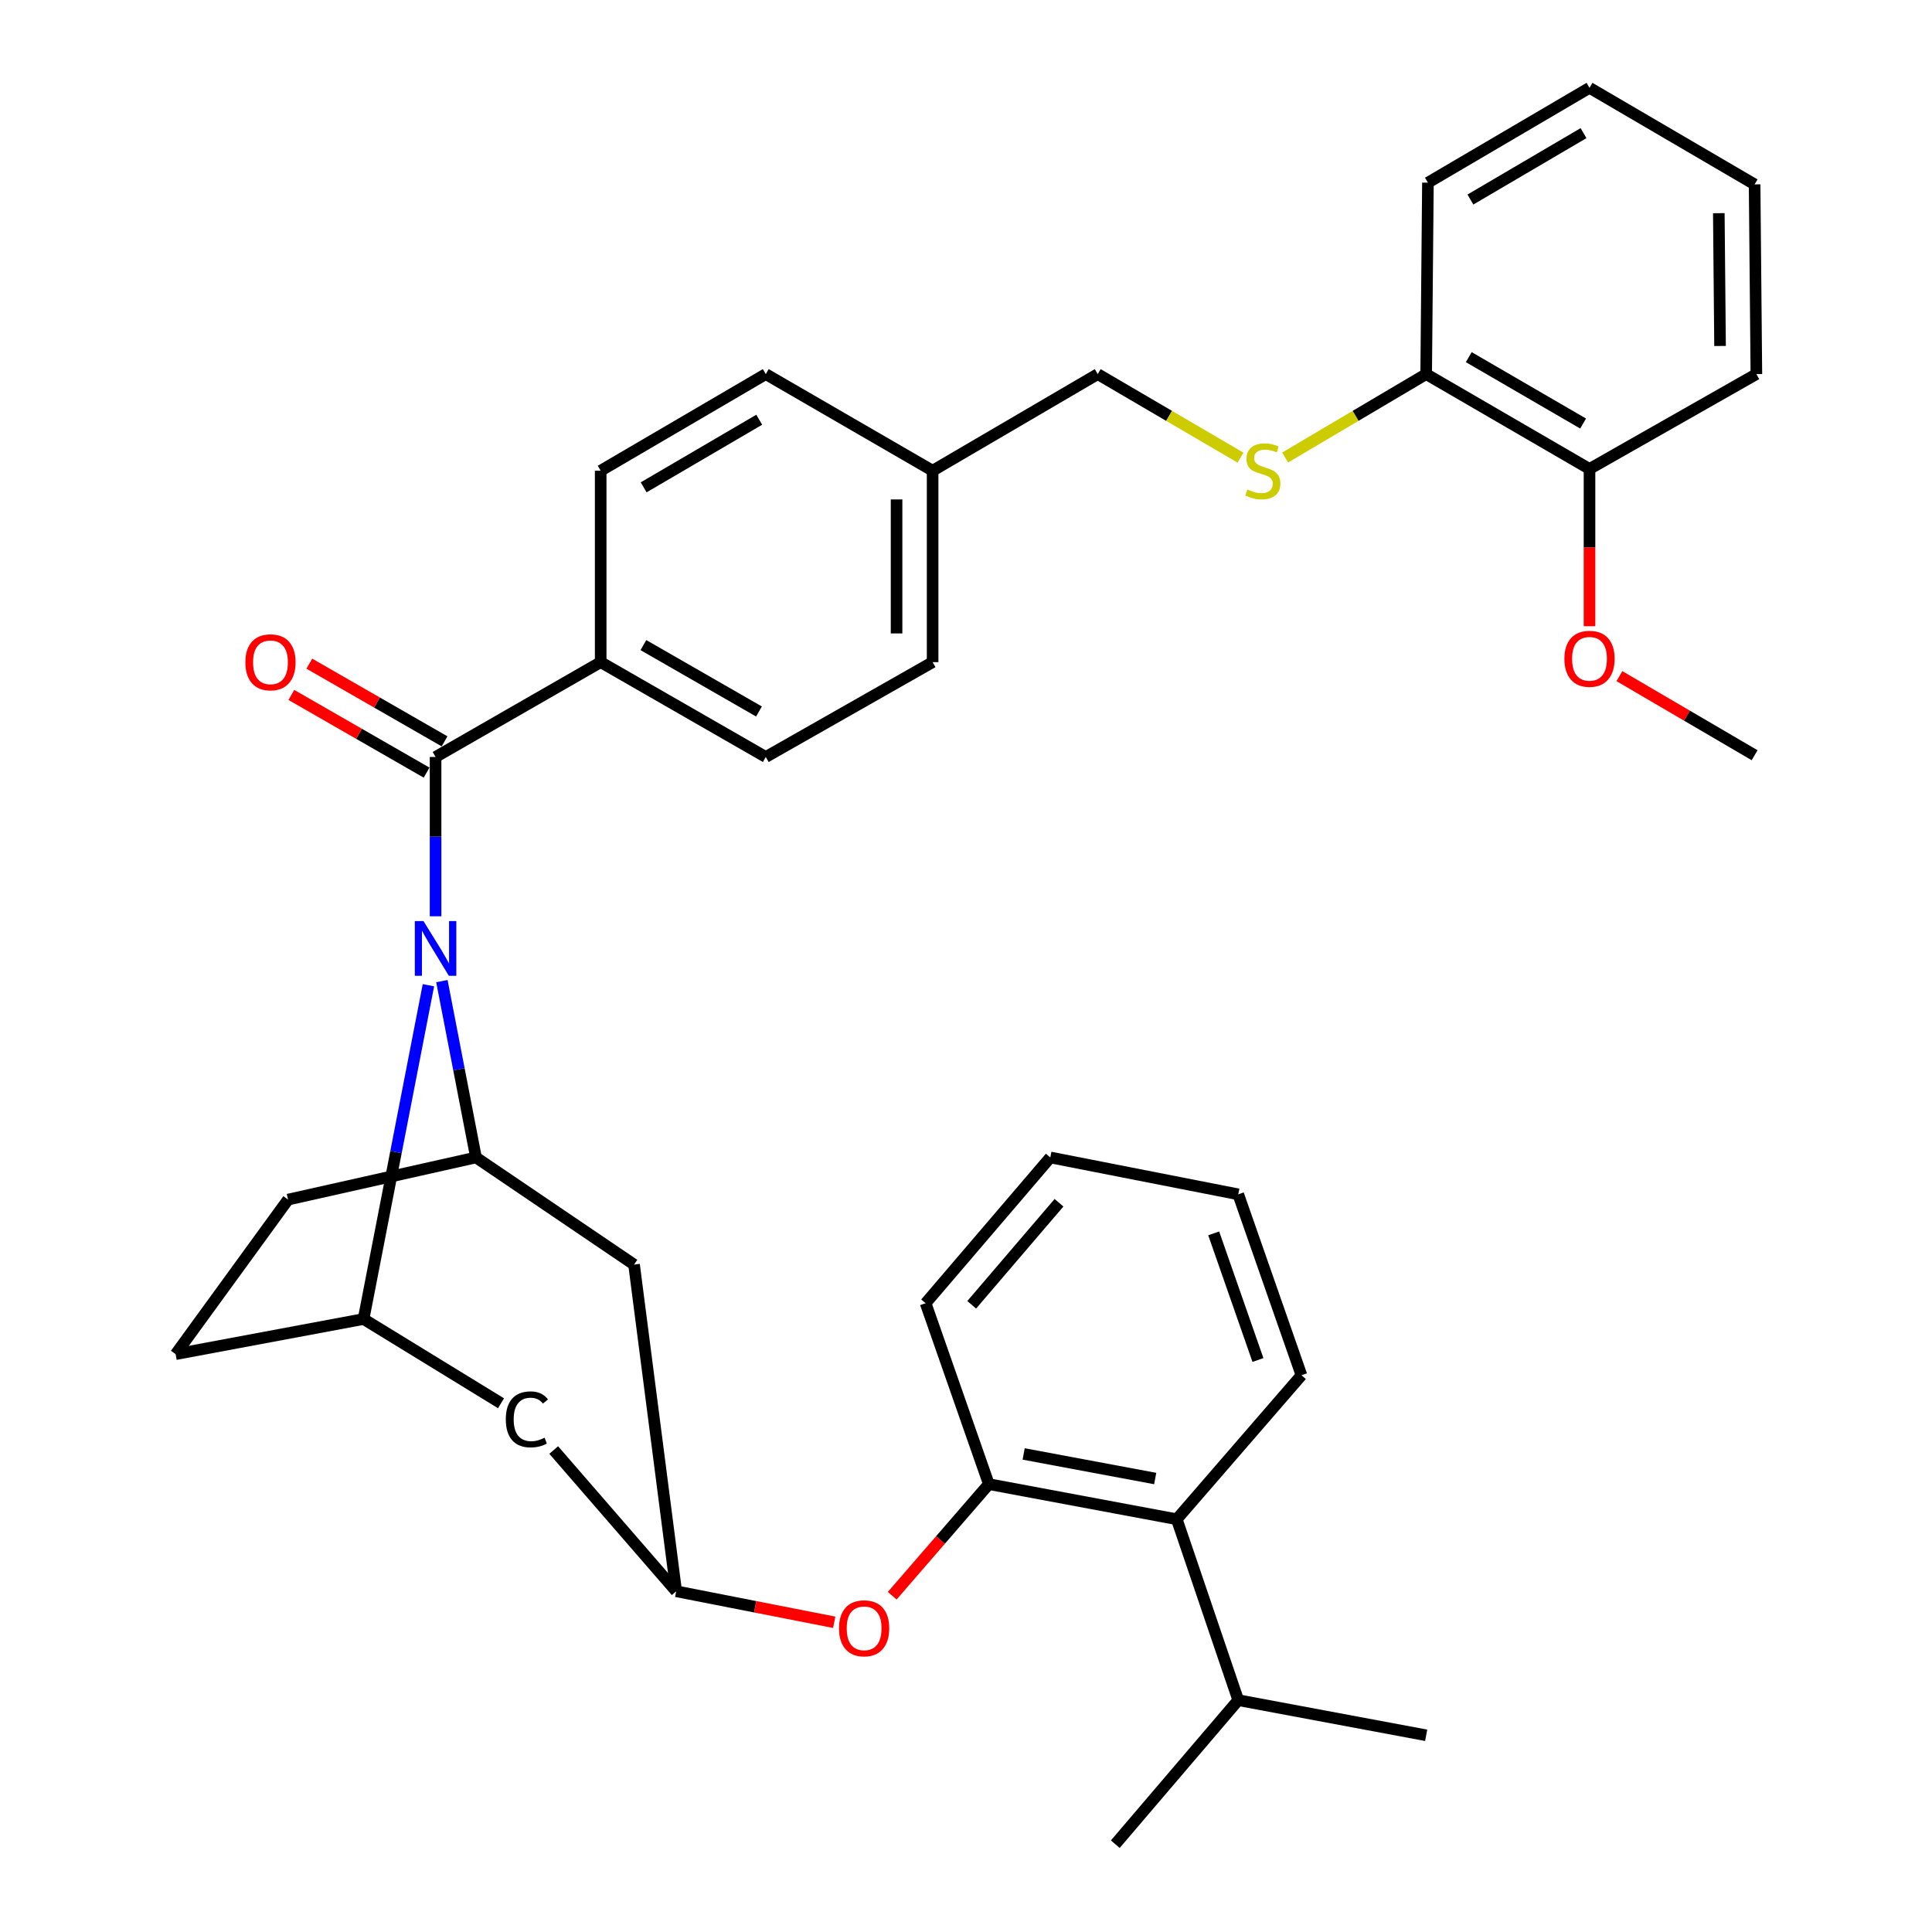 <?xml version='1.0' encoding='iso-8859-1'?>
<svg version='1.1' baseProfile='full'
              xmlns='http://www.w3.org/2000/svg'
                      xmlns:rdkit='http://www.rdkit.org/xml'
                      xmlns:xlink='http://www.w3.org/1999/xlink'
                  xml:space='preserve'
width='1000px' height='1000px' viewBox='0 0 1000 1000'>
<!-- END OF HEADER -->
<rect style='opacity:1.0;fill:#FFFFFF;stroke:none' width='1000' height='1000' x='0' y='0'> </rect>
<path class='bond-0' d='M 568.181,193.638 L 605.131,215.258' style='fill:none;fill-rule:evenodd;stroke:#000000;stroke-width:6px;stroke-linecap:butt;stroke-linejoin:miter;stroke-opacity:1' />
<path class='bond-0' d='M 605.131,215.258 L 642.082,236.879' style='fill:none;fill-rule:evenodd;stroke:#CCCC00;stroke-width:6px;stroke-linecap:butt;stroke-linejoin:miter;stroke-opacity:1' />
<path class='bond-1' d='M 568.181,193.638 L 482.724,243.64' style='fill:none;fill-rule:evenodd;stroke:#000000;stroke-width:6px;stroke-linecap:butt;stroke-linejoin:miter;stroke-opacity:1' />
<path class='bond-2' d='M 665.173,236.818 L 701.677,215.228' style='fill:none;fill-rule:evenodd;stroke:#CCCC00;stroke-width:6px;stroke-linecap:butt;stroke-linejoin:miter;stroke-opacity:1' />
<path class='bond-2' d='M 701.677,215.228 L 738.182,193.638' style='fill:none;fill-rule:evenodd;stroke:#000000;stroke-width:6px;stroke-linecap:butt;stroke-linejoin:miter;stroke-opacity:1' />
<path class='bond-3' d='M 188.183,682.724 L 90.905,700.913' style='fill:none;fill-rule:evenodd;stroke:#000000;stroke-width:6px;stroke-linecap:butt;stroke-linejoin:miter;stroke-opacity:1' />
<path class='bond-4' d='M 188.183,682.724 L 204.967,596.338' style='fill:none;fill-rule:evenodd;stroke:#000000;stroke-width:6px;stroke-linecap:butt;stroke-linejoin:miter;stroke-opacity:1' />
<path class='bond-4' d='M 204.967,596.338 L 221.752,509.951' style='fill:none;fill-rule:evenodd;stroke:#0000FF;stroke-width:6px;stroke-linecap:butt;stroke-linejoin:miter;stroke-opacity:1' />
<path class='bond-5' d='M 188.183,682.724 L 259.328,726.33' style='fill:none;fill-rule:evenodd;stroke:#000000;stroke-width:6px;stroke-linecap:butt;stroke-linejoin:miter;stroke-opacity:1' />
<path class='bond-6' d='M 90.905,700.913 L 149.089,620.911' style='fill:none;fill-rule:evenodd;stroke:#000000;stroke-width:6px;stroke-linecap:butt;stroke-linejoin:miter;stroke-opacity:1' />
<path class='bond-7' d='M 149.089,620.911 L 246.367,599.093' style='fill:none;fill-rule:evenodd;stroke:#000000;stroke-width:6px;stroke-linecap:butt;stroke-linejoin:miter;stroke-opacity:1' />
<path class='bond-8' d='M 246.367,599.093 L 237.545,553.457' style='fill:none;fill-rule:evenodd;stroke:#000000;stroke-width:6px;stroke-linecap:butt;stroke-linejoin:miter;stroke-opacity:1' />
<path class='bond-8' d='M 237.545,553.457 L 228.722,507.821' style='fill:none;fill-rule:evenodd;stroke:#0000FF;stroke-width:6px;stroke-linecap:butt;stroke-linejoin:miter;stroke-opacity:1' />
<path class='bond-9' d='M 246.367,599.093 L 328.184,654.55' style='fill:none;fill-rule:evenodd;stroke:#000000;stroke-width:6px;stroke-linecap:butt;stroke-linejoin:miter;stroke-opacity:1' />
<path class='bond-10' d='M 225.452,474.268 L 225.452,433.041' style='fill:none;fill-rule:evenodd;stroke:#0000FF;stroke-width:6px;stroke-linecap:butt;stroke-linejoin:miter;stroke-opacity:1' />
<path class='bond-10' d='M 225.452,433.041 L 225.452,391.813' style='fill:none;fill-rule:evenodd;stroke:#000000;stroke-width:6px;stroke-linecap:butt;stroke-linejoin:miter;stroke-opacity:1' />
<path class='bond-11' d='M 328.184,654.55 L 350.002,823.638' style='fill:none;fill-rule:evenodd;stroke:#000000;stroke-width:6px;stroke-linecap:butt;stroke-linejoin:miter;stroke-opacity:1' />
<path class='bond-12' d='M 286.596,750.532 L 350.002,823.638' style='fill:none;fill-rule:evenodd;stroke:#000000;stroke-width:6px;stroke-linecap:butt;stroke-linejoin:miter;stroke-opacity:1' />
<path class='bond-13' d='M 350.002,823.638 L 390.897,831.665' style='fill:none;fill-rule:evenodd;stroke:#000000;stroke-width:6px;stroke-linecap:butt;stroke-linejoin:miter;stroke-opacity:1' />
<path class='bond-13' d='M 390.897,831.665 L 431.792,839.691' style='fill:none;fill-rule:evenodd;stroke:#FF0000;stroke-width:6px;stroke-linecap:butt;stroke-linejoin:miter;stroke-opacity:1' />
<path class='bond-14' d='M 461.805,825.944 L 486.813,797.062' style='fill:none;fill-rule:evenodd;stroke:#FF0000;stroke-width:6px;stroke-linecap:butt;stroke-linejoin:miter;stroke-opacity:1' />
<path class='bond-14' d='M 486.813,797.062 L 511.821,768.181' style='fill:none;fill-rule:evenodd;stroke:#000000;stroke-width:6px;stroke-linecap:butt;stroke-linejoin:miter;stroke-opacity:1' />
<path class='bond-15' d='M 511.821,768.181 L 609.089,786.359' style='fill:none;fill-rule:evenodd;stroke:#000000;stroke-width:6px;stroke-linecap:butt;stroke-linejoin:miter;stroke-opacity:1' />
<path class='bond-15' d='M 529.841,752.56 L 597.928,765.285' style='fill:none;fill-rule:evenodd;stroke:#000000;stroke-width:6px;stroke-linecap:butt;stroke-linejoin:miter;stroke-opacity:1' />
<path class='bond-16' d='M 511.821,768.181 L 479.095,674.543' style='fill:none;fill-rule:evenodd;stroke:#000000;stroke-width:6px;stroke-linecap:butt;stroke-linejoin:miter;stroke-opacity:1' />
<path class='bond-17' d='M 609.089,786.359 L 673.641,711.822' style='fill:none;fill-rule:evenodd;stroke:#000000;stroke-width:6px;stroke-linecap:butt;stroke-linejoin:miter;stroke-opacity:1' />
<path class='bond-18' d='M 609.089,786.359 L 640.914,879.998' style='fill:none;fill-rule:evenodd;stroke:#000000;stroke-width:6px;stroke-linecap:butt;stroke-linejoin:miter;stroke-opacity:1' />
<path class='bond-19' d='M 673.641,711.822 L 640.914,618.183' style='fill:none;fill-rule:evenodd;stroke:#000000;stroke-width:6px;stroke-linecap:butt;stroke-linejoin:miter;stroke-opacity:1' />
<path class='bond-19' d='M 651.111,703.934 L 628.203,638.388' style='fill:none;fill-rule:evenodd;stroke:#000000;stroke-width:6px;stroke-linecap:butt;stroke-linejoin:miter;stroke-opacity:1' />
<path class='bond-20' d='M 640.914,618.183 L 543.636,599.093' style='fill:none;fill-rule:evenodd;stroke:#000000;stroke-width:6px;stroke-linecap:butt;stroke-linejoin:miter;stroke-opacity:1' />
<path class='bond-21' d='M 543.636,599.093 L 479.095,674.543' style='fill:none;fill-rule:evenodd;stroke:#000000;stroke-width:6px;stroke-linecap:butt;stroke-linejoin:miter;stroke-opacity:1' />
<path class='bond-21' d='M 548.139,622.544 L 502.96,675.358' style='fill:none;fill-rule:evenodd;stroke:#000000;stroke-width:6px;stroke-linecap:butt;stroke-linejoin:miter;stroke-opacity:1' />
<path class='bond-22' d='M 225.452,391.813 L 310.909,342.723' style='fill:none;fill-rule:evenodd;stroke:#000000;stroke-width:6px;stroke-linecap:butt;stroke-linejoin:miter;stroke-opacity:1' />
<path class='bond-23' d='M 230.101,383.72 L 195.104,363.617' style='fill:none;fill-rule:evenodd;stroke:#000000;stroke-width:6px;stroke-linecap:butt;stroke-linejoin:miter;stroke-opacity:1' />
<path class='bond-23' d='M 195.104,363.617 L 160.108,343.513' style='fill:none;fill-rule:evenodd;stroke:#FF0000;stroke-width:6px;stroke-linecap:butt;stroke-linejoin:miter;stroke-opacity:1' />
<path class='bond-23' d='M 220.803,399.905 L 185.807,379.802' style='fill:none;fill-rule:evenodd;stroke:#000000;stroke-width:6px;stroke-linecap:butt;stroke-linejoin:miter;stroke-opacity:1' />
<path class='bond-23' d='M 185.807,379.802 L 150.81,359.698' style='fill:none;fill-rule:evenodd;stroke:#FF0000;stroke-width:6px;stroke-linecap:butt;stroke-linejoin:miter;stroke-opacity:1' />
<path class='bond-24' d='M 310.909,342.723 L 396.365,391.813' style='fill:none;fill-rule:evenodd;stroke:#000000;stroke-width:6px;stroke-linecap:butt;stroke-linejoin:miter;stroke-opacity:1' />
<path class='bond-24' d='M 333.024,333.901 L 392.844,368.264' style='fill:none;fill-rule:evenodd;stroke:#000000;stroke-width:6px;stroke-linecap:butt;stroke-linejoin:miter;stroke-opacity:1' />
<path class='bond-25' d='M 310.909,342.723 L 310.909,243.64' style='fill:none;fill-rule:evenodd;stroke:#000000;stroke-width:6px;stroke-linecap:butt;stroke-linejoin:miter;stroke-opacity:1' />
<path class='bond-26' d='M 396.365,391.813 L 482.724,342.723' style='fill:none;fill-rule:evenodd;stroke:#000000;stroke-width:6px;stroke-linecap:butt;stroke-linejoin:miter;stroke-opacity:1' />
<path class='bond-27' d='M 482.724,342.723 L 482.724,243.64' style='fill:none;fill-rule:evenodd;stroke:#000000;stroke-width:6px;stroke-linecap:butt;stroke-linejoin:miter;stroke-opacity:1' />
<path class='bond-27' d='M 464.059,327.86 L 464.059,258.503' style='fill:none;fill-rule:evenodd;stroke:#000000;stroke-width:6px;stroke-linecap:butt;stroke-linejoin:miter;stroke-opacity:1' />
<path class='bond-28' d='M 482.724,243.64 L 396.365,193.638' style='fill:none;fill-rule:evenodd;stroke:#000000;stroke-width:6px;stroke-linecap:butt;stroke-linejoin:miter;stroke-opacity:1' />
<path class='bond-29' d='M 396.365,193.638 L 310.909,243.64' style='fill:none;fill-rule:evenodd;stroke:#000000;stroke-width:6px;stroke-linecap:butt;stroke-linejoin:miter;stroke-opacity:1' />
<path class='bond-29' d='M 392.973,217.248 L 333.154,252.25' style='fill:none;fill-rule:evenodd;stroke:#000000;stroke-width:6px;stroke-linecap:butt;stroke-linejoin:miter;stroke-opacity:1' />
<path class='bond-30' d='M 640.914,879.998 L 577.275,954.545' style='fill:none;fill-rule:evenodd;stroke:#000000;stroke-width:6px;stroke-linecap:butt;stroke-linejoin:miter;stroke-opacity:1' />
<path class='bond-31' d='M 640.914,879.998 L 738.182,898.186' style='fill:none;fill-rule:evenodd;stroke:#000000;stroke-width:6px;stroke-linecap:butt;stroke-linejoin:miter;stroke-opacity:1' />
<path class='bond-32' d='M 822.726,242.728 L 738.182,193.638' style='fill:none;fill-rule:evenodd;stroke:#000000;stroke-width:6px;stroke-linecap:butt;stroke-linejoin:miter;stroke-opacity:1' />
<path class='bond-32' d='M 819.417,219.223 L 760.236,184.859' style='fill:none;fill-rule:evenodd;stroke:#000000;stroke-width:6px;stroke-linecap:butt;stroke-linejoin:miter;stroke-opacity:1' />
<path class='bond-33' d='M 822.726,242.728 L 909.095,193.638' style='fill:none;fill-rule:evenodd;stroke:#000000;stroke-width:6px;stroke-linecap:butt;stroke-linejoin:miter;stroke-opacity:1' />
<path class='bond-34' d='M 822.726,242.728 L 822.726,283.431' style='fill:none;fill-rule:evenodd;stroke:#000000;stroke-width:6px;stroke-linecap:butt;stroke-linejoin:miter;stroke-opacity:1' />
<path class='bond-34' d='M 822.726,283.431 L 822.726,324.134' style='fill:none;fill-rule:evenodd;stroke:#FF0000;stroke-width:6px;stroke-linecap:butt;stroke-linejoin:miter;stroke-opacity:1' />
<path class='bond-35' d='M 738.182,193.638 L 739.094,94.545' style='fill:none;fill-rule:evenodd;stroke:#000000;stroke-width:6px;stroke-linecap:butt;stroke-linejoin:miter;stroke-opacity:1' />
<path class='bond-36' d='M 909.095,193.638 L 908.183,95.436' style='fill:none;fill-rule:evenodd;stroke:#000000;stroke-width:6px;stroke-linecap:butt;stroke-linejoin:miter;stroke-opacity:1' />
<path class='bond-36' d='M 890.294,179.081 L 889.655,110.34' style='fill:none;fill-rule:evenodd;stroke:#000000;stroke-width:6px;stroke-linecap:butt;stroke-linejoin:miter;stroke-opacity:1' />
<path class='bond-37' d='M 838.201,349.963 L 873.192,370.437' style='fill:none;fill-rule:evenodd;stroke:#FF0000;stroke-width:6px;stroke-linecap:butt;stroke-linejoin:miter;stroke-opacity:1' />
<path class='bond-37' d='M 873.192,370.437 L 908.183,390.911' style='fill:none;fill-rule:evenodd;stroke:#000000;stroke-width:6px;stroke-linecap:butt;stroke-linejoin:miter;stroke-opacity:1' />
<path class='bond-38' d='M 739.094,94.545 L 822.726,45.455' style='fill:none;fill-rule:evenodd;stroke:#000000;stroke-width:6px;stroke-linecap:butt;stroke-linejoin:miter;stroke-opacity:1' />
<path class='bond-38' d='M 761.088,103.278 L 819.63,68.915' style='fill:none;fill-rule:evenodd;stroke:#000000;stroke-width:6px;stroke-linecap:butt;stroke-linejoin:miter;stroke-opacity:1' />
<path class='bond-39' d='M 908.183,95.436 L 822.726,45.455' style='fill:none;fill-rule:evenodd;stroke:#000000;stroke-width:6px;stroke-linecap:butt;stroke-linejoin:miter;stroke-opacity:1' />
<path  class='atom-1' d='M 645.637 253.36
Q 645.957 253.48, 647.277 254.04
Q 648.597 254.6, 650.037 254.96
Q 651.517 255.28, 652.957 255.28
Q 655.637 255.28, 657.197 254
Q 658.757 252.68, 658.757 250.4
Q 658.757 248.84, 657.957 247.88
Q 657.197 246.92, 655.997 246.4
Q 654.797 245.88, 652.797 245.28
Q 650.277 244.52, 648.757 243.8
Q 647.277 243.08, 646.197 241.56
Q 645.157 240.04, 645.157 237.48
Q 645.157 233.92, 647.557 231.72
Q 649.997 229.52, 654.797 229.52
Q 658.077 229.52, 661.797 231.08
L 660.877 234.16
Q 657.477 232.76, 654.917 232.76
Q 652.157 232.76, 650.637 233.92
Q 649.117 235.04, 649.157 237
Q 649.157 238.52, 649.917 239.44
Q 650.717 240.36, 651.837 240.88
Q 652.997 241.4, 654.917 242
Q 657.477 242.8, 658.997 243.6
Q 660.517 244.4, 661.597 246.04
Q 662.717 247.64, 662.717 250.4
Q 662.717 254.32, 660.077 256.44
Q 657.477 258.52, 653.117 258.52
Q 650.597 258.52, 648.677 257.96
Q 646.797 257.44, 644.557 256.52
L 645.637 253.36
' fill='#CCCC00'/>
<path  class='atom-6' d='M 219.192 476.746
L 228.472 491.746
Q 229.392 493.226, 230.872 495.906
Q 232.352 498.586, 232.432 498.746
L 232.432 476.746
L 236.192 476.746
L 236.192 505.066
L 232.312 505.066
L 222.352 488.666
Q 221.192 486.746, 219.952 484.546
Q 218.752 482.346, 218.392 481.666
L 218.392 505.066
L 214.712 505.066
L 214.712 476.746
L 219.192 476.746
' fill='#0000FF'/>
<path  class='atom-8' d='M 261.807 734.662
Q 261.807 727.622, 265.087 723.942
Q 268.407 720.222, 274.687 720.222
Q 280.527 720.222, 283.647 724.342
L 281.007 726.502
Q 278.727 723.502, 274.687 723.502
Q 270.407 723.502, 268.127 726.382
Q 265.887 729.222, 265.887 734.662
Q 265.887 740.262, 268.207 743.142
Q 270.567 746.022, 275.127 746.022
Q 278.247 746.022, 281.887 744.142
L 283.007 747.142
Q 281.527 748.102, 279.287 748.662
Q 277.047 749.222, 274.567 749.222
Q 268.407 749.222, 265.087 745.462
Q 261.807 741.702, 261.807 734.662
' fill='#000000'/>
<path  class='atom-10' d='M 434.27 842.809
Q 434.27 836.009, 437.63 832.209
Q 440.99 828.409, 447.27 828.409
Q 453.55 828.409, 456.91 832.209
Q 460.27 836.009, 460.27 842.809
Q 460.27 849.689, 456.87 853.609
Q 453.47 857.489, 447.27 857.489
Q 441.03 857.489, 437.63 853.609
Q 434.27 849.729, 434.27 842.809
M 447.27 854.289
Q 451.59 854.289, 453.91 851.409
Q 456.27 848.489, 456.27 842.809
Q 456.27 837.249, 453.91 834.449
Q 451.59 831.609, 447.27 831.609
Q 442.95 831.609, 440.59 834.409
Q 438.27 837.209, 438.27 842.809
Q 438.27 848.529, 440.59 851.409
Q 442.95 854.289, 447.27 854.289
' fill='#FF0000'/>
<path  class='atom-19' d='M 126.995 342.803
Q 126.995 336.003, 130.355 332.203
Q 133.715 328.403, 139.995 328.403
Q 146.275 328.403, 149.635 332.203
Q 152.995 336.003, 152.995 342.803
Q 152.995 349.683, 149.595 353.603
Q 146.195 357.483, 139.995 357.483
Q 133.755 357.483, 130.355 353.603
Q 126.995 349.723, 126.995 342.803
M 139.995 354.283
Q 144.315 354.283, 146.635 351.403
Q 148.995 348.483, 148.995 342.803
Q 148.995 337.243, 146.635 334.443
Q 144.315 331.603, 139.995 331.603
Q 135.675 331.603, 133.315 334.403
Q 130.995 337.203, 130.995 342.803
Q 130.995 348.523, 133.315 351.403
Q 135.675 354.283, 139.995 354.283
' fill='#FF0000'/>
<path  class='atom-31' d='M 809.726 340.988
Q 809.726 334.188, 813.086 330.388
Q 816.446 326.588, 822.726 326.588
Q 829.006 326.588, 832.366 330.388
Q 835.726 334.188, 835.726 340.988
Q 835.726 347.868, 832.326 351.788
Q 828.926 355.668, 822.726 355.668
Q 816.486 355.668, 813.086 351.788
Q 809.726 347.908, 809.726 340.988
M 822.726 352.468
Q 827.046 352.468, 829.366 349.588
Q 831.726 346.668, 831.726 340.988
Q 831.726 335.428, 829.366 332.628
Q 827.046 329.788, 822.726 329.788
Q 818.406 329.788, 816.046 332.588
Q 813.726 335.388, 813.726 340.988
Q 813.726 346.708, 816.046 349.588
Q 818.406 352.468, 822.726 352.468
' fill='#FF0000'/>
</svg>
